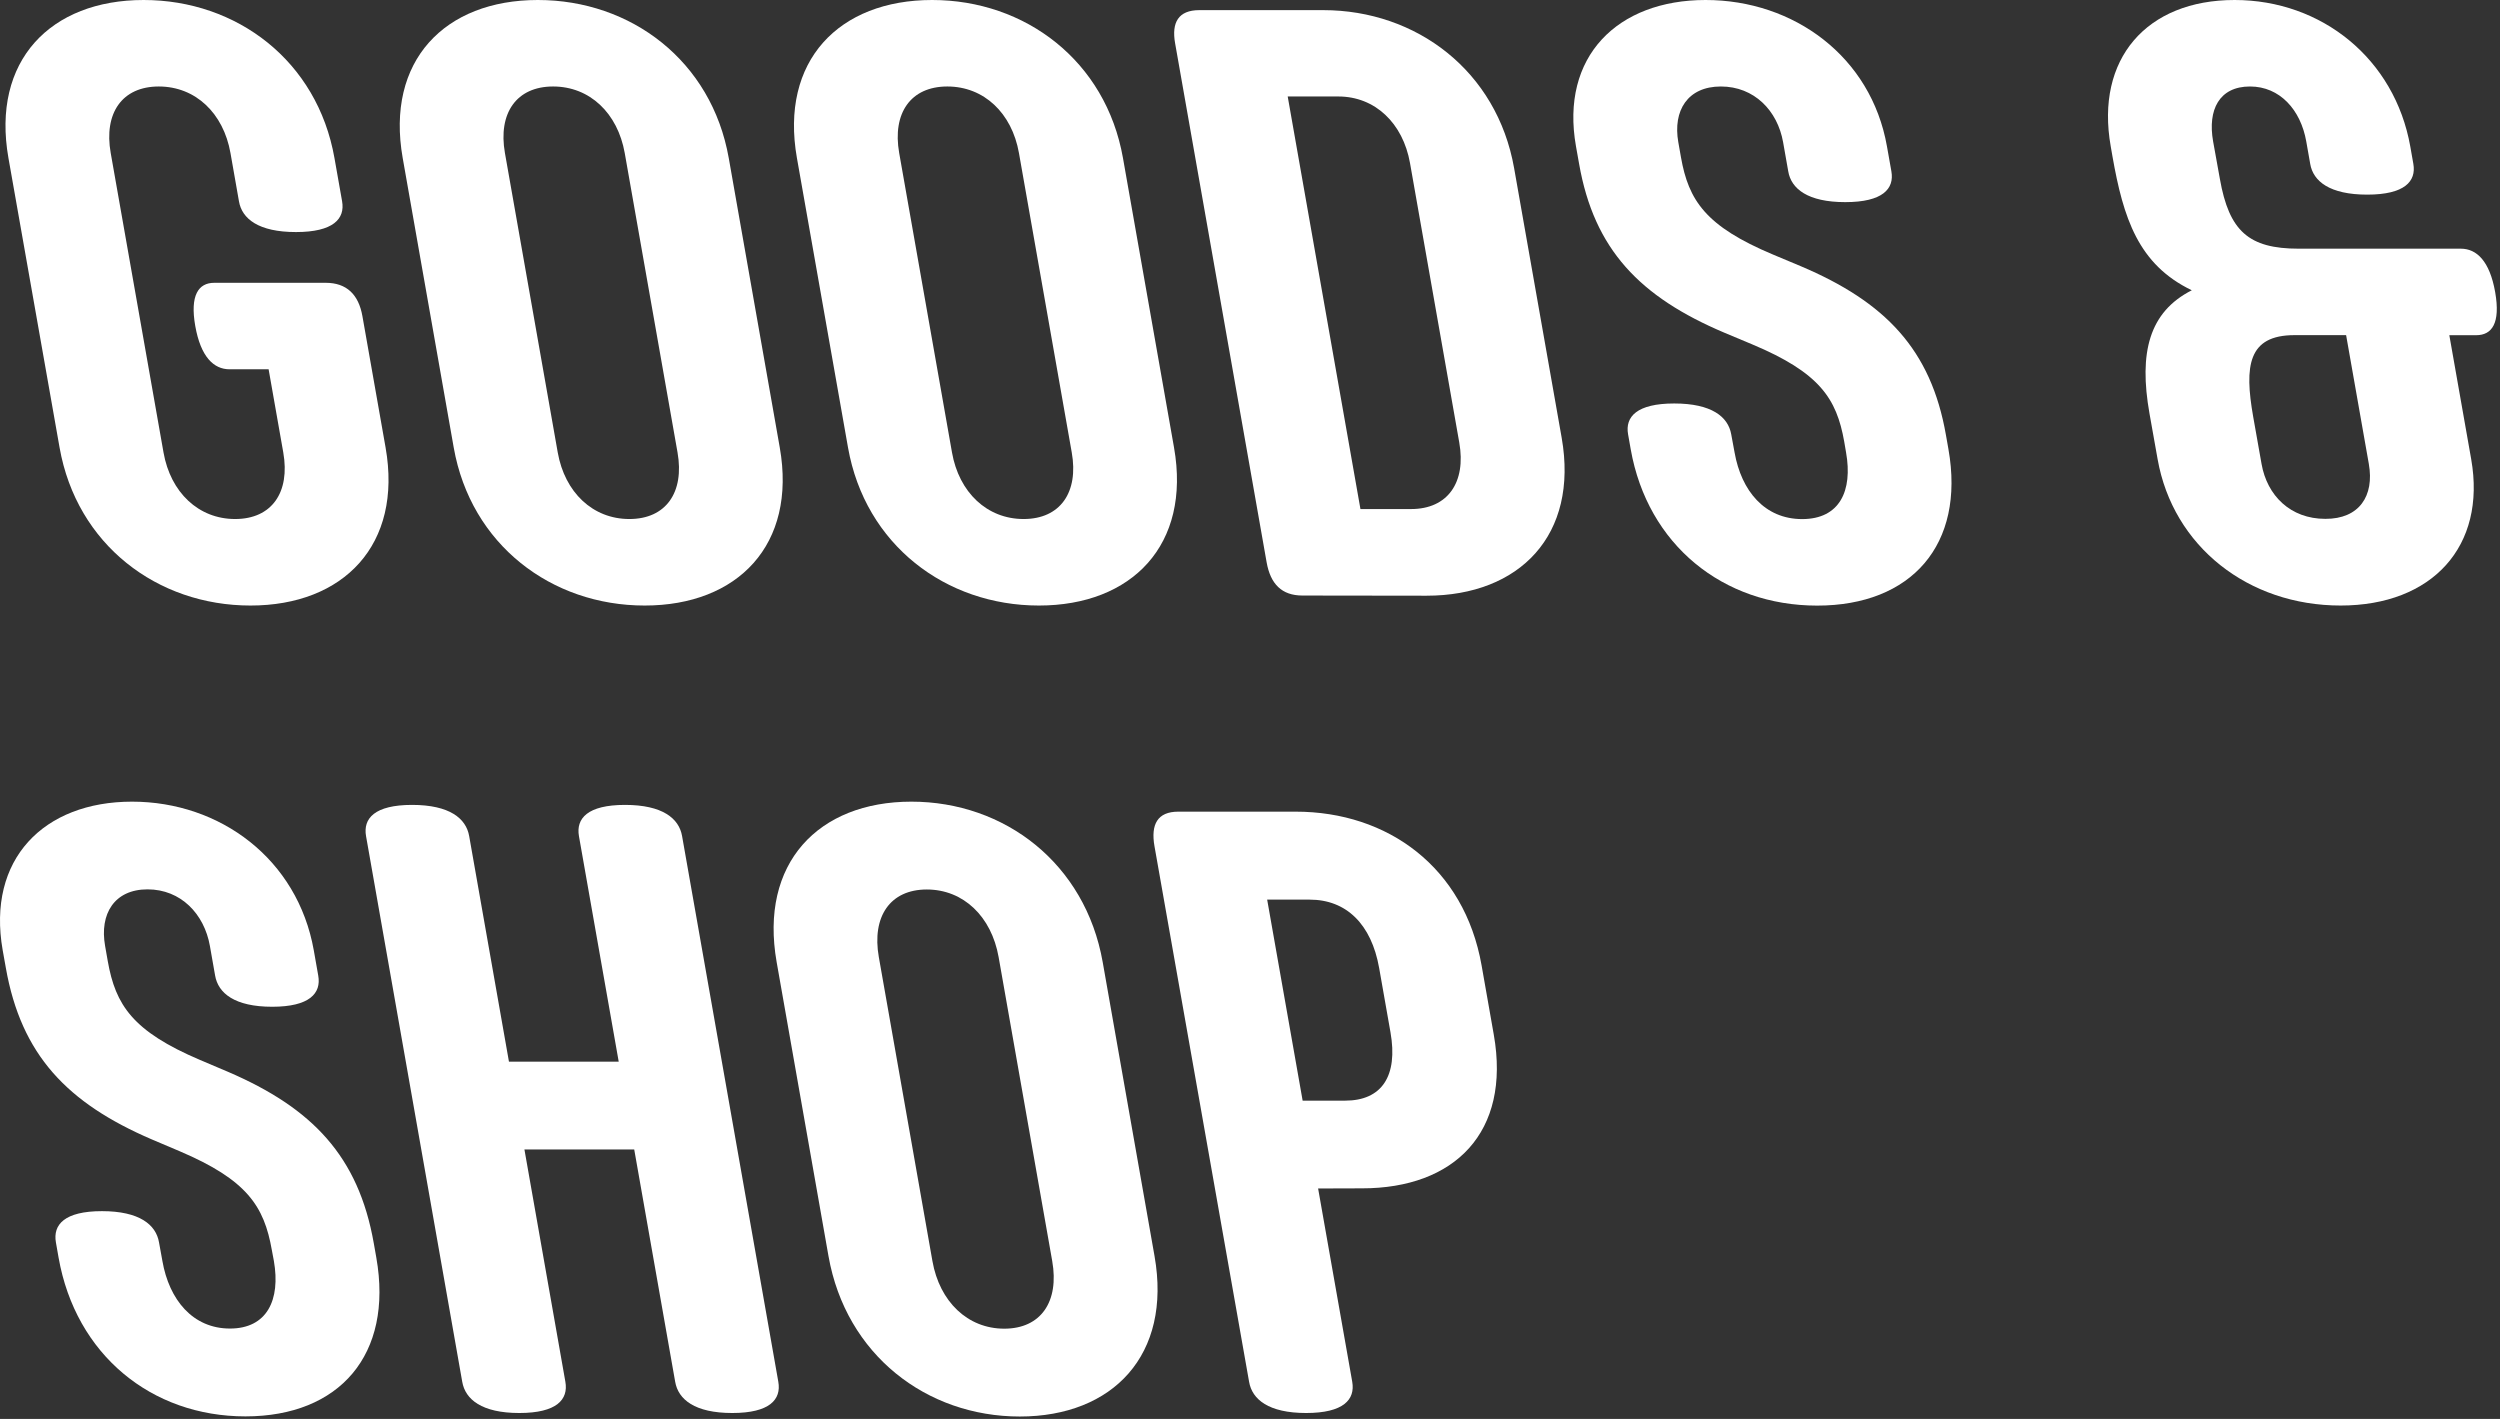 <svg xmlns="http://www.w3.org/2000/svg" viewBox="0 0 740 420"><rect x="0" y="0" width="740" height="420" fill="#333333" stroke="none"/><defs><style>.a{fill:#fff;}</style></defs><path class="a" d="M79.51,109.31H67.94c-4.68,0-8.53-3.69-10.14-12.8s.94-12.8,5.62-12.8h33c6.16,0,9.72,3.45,10.85,9.85l6.86,38.9c5.08,28.8-12.44,46.78-40,46.78s-51.42-18-56.5-46.78L2.5,46.78C-2.58,18,14.93,0,42.51,0S93.93,18,99,46.78l2.26,12.8c.91,5.17-2.58,9.11-13.66,9.11s-16-3.94-16.87-9.11L68.22,45.3C66.14,33.48,57.85,25.6,47,25.6S30.68,33.48,32.77,45.3L48.4,133.93c2.08,11.82,10.36,19.7,21.2,19.7s16.33-7.88,14.25-19.7Z"/><path class="a" d="M119.2,46.78C114.12,18,131.63,0,159.2,0s51.43,18,56.51,46.78l15.1,85.68c5.08,28.8-12.43,46.78-40,46.78s-51.43-18-56.51-46.78Zm45.89,87.15c2.09,11.82,10.37,19.7,21.2,19.7s16.34-7.88,14.26-19.7L184.92,45.3c-2.09-11.82-10.37-19.7-21.2-19.7s-16.34,7.88-14.26,19.7Z"/><path class="a" d="M235.89,46.78C230.81,18,248.33,0,275.9,0s51.42,18,56.5,46.78l15.11,85.68c5.08,28.8-12.43,46.78-40,46.78s-51.42-18-56.5-46.78Zm45.9,87.15c2.08,11.82,10.37,19.7,21.2,19.7s16.34-7.88,14.25-19.7L301.61,45.3c-2.08-11.82-10.36-19.7-21.2-19.7s-16.33,7.88-14.25,19.7Z"/><path class="a" d="M385.52,176.28c-6.15,0-9.47-3.45-10.6-9.85L347.83,12.8C346.74,6.65,348.8,3,355,3h36.68c27.58,0,51.43,18,56.5,46.78l14.07,79.77c5.08,28.81-12.43,46.78-40,46.78Zm32.17-25.6c10.83,0,16.34-7.88,14.25-19.7L417.36,48.26c-2.09-11.82-10.37-19.7-21.2-19.7h-15l21.53,122.12Z"/><path class="a" d="M545.89,130.73c-2.26-12.8-7.3-20.43-27.24-28.8l-8.24-3.45c-25-10.59-38.56-24.62-43-50l-.92-5.17C461.78,16.74,478.77,0,504.86,0s49,16.74,53.68,43.33l1.31,7.39c.91,5.17-2.58,9.11-13.66,9.11s-16-3.94-16.87-9.11L527.8,42.1c-1.65-9.36-8.57-16.5-18.42-16.5s-14.25,7.14-12.6,16.5l.78,4.43c2.26,12.8,7.29,20.44,27.23,28.81L533,78.78c25,10.59,38.57,24.62,43,50l.74,4.19c5,28.31-11,46.29-38.86,46.29s-50.2-18-55.19-46.29l-.78-4.43c-.91-5.17,2.58-9.11,13.66-9.11s15.95,3.94,16.87,9.11l1,5.41c2,11.33,8.89,19.7,20,19.7s15-8.37,13-19.7Z"/><path class="a" d="M636.24,122.36c-3.17-18-.12-30,12.53-36.44C632.9,78.29,628.5,64.5,625.29,46.29l-.52-3C620.21,17.48,635.35,0,661.44,0c25.85,0,47.4,17.48,52,43.33l.91,5.17c.91,5.17-2.58,9.11-13.66,9.11s-16-3.94-16.87-9.11l-1.17-6.65C681,32.5,674.82,25.6,666,25.6c-9.11,0-12.57,6.9-10.92,16.25l2,11.08c2.73,15.51,8.57,20.68,23.34,20.68h48c4.68,0,8.53,3.7,10.14,12.81,1.65,9.35-1,12.8-5.62,12.8H725l6.47,36.68c4.55,25.85-11.57,43.34-38.65,43.34-27.33,0-49.61-17.49-54.17-43.34Zm64.94,15-6.73-38.16H679.18c-13.78,0-14.88,9.11-12.24,24.13l2.48,14c1.65,9.36,8.53,16.25,18.87,16.25C698.38,153.63,702.83,146.74,701.18,137.38Z"/><path class="a" d="M80.46,370c-2.29-13-7.35-20.75-27.31-29.25l-8.25-3.5c-25-10.75-38.63-25-43.17-50.75L.8,281.29c-4.76-27,12.18-44,38.28-44s49,17,53.8,44l1.32,7.5C95.13,294,91.65,298,80.57,298s-16-4-16.9-9.25L62.13,280c-1.68-9.5-8.62-16.75-18.46-16.75S29.43,270.54,31.11,280l.79,4.5c2.3,13,7.35,20.75,27.32,29.25l8.25,3.5c25,10.75,38.63,25,43.17,50.75l.75,4.25c5.07,28.75-10.92,47-38.74,47s-50.24-18.25-55.31-47l-.79-4.5c-.93-5.25,2.55-9.25,13.63-9.25s16,4,16.89,9.25l1,5.5c2,11.5,9,20,20,20s15-8.5,13-20Z"/><path class="a" d="M230.38,409c.93,5.25-2.55,9.25-13.63,9.25s-16-4-16.9-9.25l-12.12-68.75h-32.5L167.35,409c.93,5.25-2.55,9.25-13.63,9.25s-16-4-16.9-9.25l-28.47-161.5c-.93-5.25,2.55-9.25,13.63-9.25s16,4,16.9,9.25l11.77,66.75h32.49l-11.77-66.75c-.92-5.25,2.56-9.25,13.64-9.25s16,4,16.89,9.25Z"/><path class="a" d="M229.89,284.79c-5.16-29.25,12.3-47.5,39.88-47.5s51.47,18.25,56.63,47.5l15.34,87c5.16,29.25-12.3,47.5-39.88,47.5s-51.47-18.25-56.63-47.5ZM276,373.29c2.12,12,10.42,20,21.26,20s16.31-8,14.2-20l-15.87-90c-2.12-12-10.42-20-21.26-20s-16.31,8-14.2,20Z"/><path class="a" d="M390.16,351.79,400.26,409c.92,5.25-2.56,9.25-13.64,9.25s-16-4-16.89-9.25l-28-158.5c-1.15-6.5.9-10.25,7.05-10.25h34.72c27.33,0,49.93,16.5,55.05,45.5l3.61,20.5c5.11,29-11.67,45.5-39,45.5Zm8-26c10.83,0,15.71-7.25,13.42-20.25l-3.35-19c-2.29-13-9.73-20.25-20.56-20.25H375.08l10.5,59.5Z"/></svg>